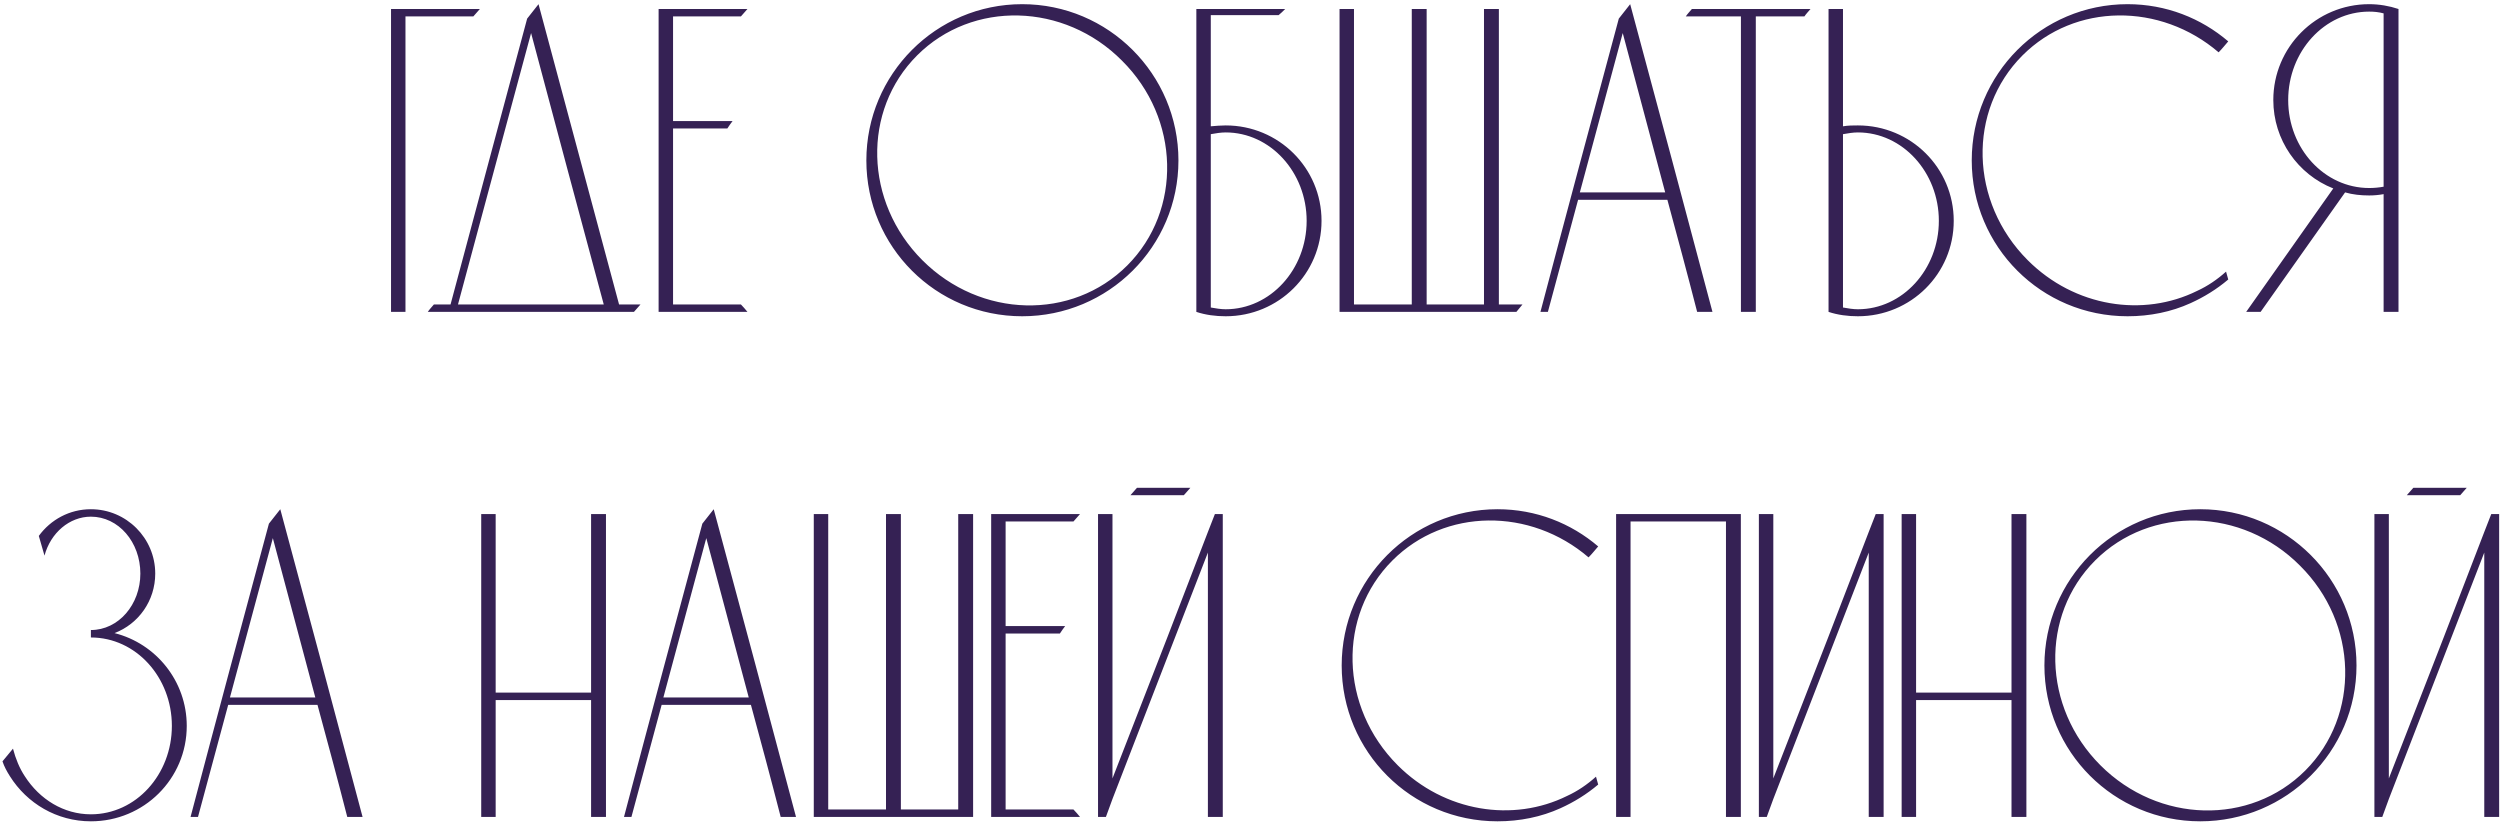 <?xml version="1.0" encoding="UTF-8"?> <svg xmlns="http://www.w3.org/2000/svg" width="297" height="99" viewBox="0 0 297 99" fill="none"><path d="M56.23 1.952H48.17C48.17 13.652 48.17 25.352 48.17 37.052H46.454V1.068H57.01C56.75 1.38 56.49 1.64 56.23 1.952ZM73.545 36.168H76.093C75.833 36.48 75.573 36.74 75.313 37.052H50.821C51.029 36.74 51.289 36.48 51.549 36.168H53.525C56.541 24.832 59.609 13.496 62.625 2.212C63.093 1.64 63.509 1.068 63.977 0.496C67.149 12.404 70.373 24.26 73.545 36.168ZM54.409 36.168H71.725C68.813 25.404 65.953 14.64 63.093 3.928C60.181 14.64 57.321 25.404 54.409 36.168ZM79.959 36.168H88.019C88.279 36.428 88.539 36.74 88.799 37.052H78.243V1.068H88.799C88.539 1.38 88.279 1.64 88.019 1.952H79.959V14.38H87.031C86.823 14.64 86.615 14.952 86.407 15.264H79.959V36.168ZM121.435 0.496C131.679 0.496 139.999 8.816 139.999 19.06C139.999 29.304 131.679 37.572 121.435 37.572C111.191 37.572 102.923 29.304 102.923 19.06C102.923 8.816 111.191 0.496 121.435 0.496ZM133.915 31.54C140.467 24.988 140.207 14.068 133.291 7.204C126.427 0.288 115.507 0.028 108.955 6.58C102.403 13.132 102.663 24 109.579 30.916C116.495 37.832 127.363 38.092 133.915 31.54ZM145.61 14.9C151.902 14.9 156.998 19.944 156.998 26.236C156.998 32.528 151.902 37.572 145.61 37.572C144.414 37.572 143.218 37.416 142.126 37.052V1.068H152.682C152.422 1.328 152.162 1.588 151.902 1.796H143.842V15.004C144.466 14.952 145.038 14.9 145.61 14.9ZM145.61 36.74C150.914 36.74 155.23 32.008 155.23 26.236C155.23 20.464 150.914 15.732 145.61 15.732C145.038 15.732 144.414 15.836 143.842 15.94V36.532C144.414 36.636 145.038 36.74 145.61 36.74ZM178.066 36.168H180.874C180.614 36.48 180.406 36.74 180.146 37.052H159.138V1.068H160.854V36.168H167.718V1.068H169.486V36.168H176.298V1.068H178.066V36.168ZM193.665 0.496C196.941 12.664 200.217 24.884 203.441 37.052H201.621C200.477 32.58 199.281 28.16 198.085 23.74H187.477C186.281 28.16 185.085 32.58 183.889 37.052H183.005C186.073 25.404 189.193 13.808 192.313 2.212C192.781 1.64 193.197 1.068 193.665 0.496ZM187.685 22.856H197.825L192.781 3.928L187.685 22.856ZM200.998 1.068H215.09C214.83 1.38 214.57 1.64 214.362 1.952H208.59V37.052H206.822V1.952H200.27C200.478 1.64 200.738 1.38 200.998 1.068ZM220.715 14.9C227.007 14.9 232.103 19.944 232.103 26.236C232.103 32.528 227.007 37.572 220.715 37.572C219.519 37.572 218.323 37.416 217.231 37.052V1.068H218.947V15.004C219.571 14.9 220.143 14.9 220.715 14.9ZM220.715 36.74C226.019 36.74 230.335 32.008 230.335 26.236C230.335 20.464 226.019 15.732 220.715 15.732C220.143 15.732 219.519 15.836 218.947 15.94V36.532C219.519 36.636 220.143 36.74 220.715 36.74ZM261.023 34.556C262.271 33.984 263.415 33.204 264.455 32.268L264.715 33.204C263.363 34.348 261.855 35.284 260.243 36.012C257.955 37.052 255.407 37.572 252.755 37.572C242.511 37.572 234.243 29.304 234.243 19.06C234.243 8.816 242.511 0.496 252.755 0.496C257.331 0.496 261.491 2.16 264.715 4.916C264.351 5.332 263.987 5.8 263.571 6.216C256.655 0.288 246.515 0.34 240.275 6.58C233.723 13.132 233.983 24 240.899 30.916C246.463 36.48 254.627 37.728 261.023 34.556ZM281.457 0.496C282.653 0.496 283.849 0.704 284.941 1.068V37.052H283.173V23.064C282.601 23.168 282.029 23.22 281.457 23.22C280.469 23.22 279.481 23.116 278.597 22.856L268.561 37.052H266.845L277.193 22.388C272.981 20.724 270.069 16.616 270.069 11.884C270.069 5.592 275.165 0.496 281.457 0.496ZM281.457 22.336C282.029 22.336 282.601 22.284 283.173 22.18V1.588C282.601 1.432 282.029 1.38 281.457 1.38C276.153 1.38 271.837 6.112 271.837 11.884C271.837 17.656 276.153 22.336 281.457 22.336ZM13.606 75.212C18.546 76.46 22.186 80.932 22.186 86.236C22.186 92.528 17.09 97.572 10.798 97.572C6.742 97.572 3.206 95.44 1.178 92.216C0.814 91.644 0.502 91.072 0.294 90.448C0.71 89.928 1.126 89.46 1.542 88.94C1.854 90.136 2.322 91.28 2.946 92.216C4.714 94.972 7.574 96.74 10.798 96.74C16.154 96.74 20.418 92.008 20.418 86.236C20.418 80.464 16.154 75.732 10.798 75.732V74.848C14.074 74.848 16.674 71.832 16.674 68.14C16.674 64.396 14.074 61.38 10.798 61.38C8.25 61.38 6.014 63.304 5.286 66.008L4.61 63.668C6.014 61.744 8.25 60.496 10.798 60.496C15.01 60.496 18.442 63.928 18.442 68.14C18.442 71.364 16.466 74.12 13.606 75.212ZM33.298 60.496C36.574 72.664 39.85 84.884 43.074 97.052H41.254C40.11 92.58 38.914 88.16 37.718 83.74H27.11C25.914 88.16 24.718 92.58 23.522 97.052H22.638C25.706 85.404 28.826 73.808 31.946 62.212C32.414 61.64 32.83 61.068 33.298 60.496ZM27.318 82.856H37.458L32.414 63.928L27.318 82.856ZM58.885 97.052H57.169V61.068H58.885V82.284H70.221V61.068H71.989V97.052H70.221V83.168H58.885V97.052ZM84.79 60.496C88.066 72.664 91.342 84.884 94.566 97.052H92.746C91.602 92.58 90.406 88.16 89.21 83.74H78.602C77.406 88.16 76.21 92.58 75.014 97.052H74.13C77.198 85.404 80.318 73.808 83.438 62.212C83.906 61.64 84.322 61.068 84.79 60.496ZM78.81 82.856H88.95L83.906 63.928L78.81 82.856ZM113.837 61.068H115.605V97.052H96.677V61.068H98.393V96.168H105.257V61.068H107.025V96.168H113.837V61.068ZM119.467 96.168H127.527C127.787 96.428 128.047 96.74 128.307 97.052H117.751V61.068H128.307C128.047 61.38 127.787 61.64 127.527 61.952H119.467V74.38H126.539C126.331 74.64 126.123 74.952 125.915 75.264H119.467V96.168ZM144.33 61.068H145.266V97.052H143.498V65.644L132.162 94.92L131.382 97.052H130.446V61.068H132.162V92.476L138.714 75.628L143.498 63.2L144.33 61.068ZM134.294 58.832C134.554 58.52 134.814 58.26 135.074 57.948H141.418C141.158 58.26 140.898 58.52 140.638 58.832H134.294ZM186.172 94.556C187.42 93.984 188.564 93.204 189.604 92.268L189.864 93.204C188.512 94.348 187.004 95.284 185.392 96.012C183.104 97.052 180.556 97.572 177.904 97.572C167.66 97.572 159.392 89.304 159.392 79.06C159.392 68.816 167.66 60.496 177.904 60.496C182.48 60.496 186.64 62.16 189.864 64.916C189.5 65.332 189.136 65.8 188.72 66.216C181.804 60.288 171.664 60.34 165.424 66.58C158.872 73.132 159.132 84 166.048 90.916C171.612 96.48 179.776 97.728 186.172 94.556ZM193.709 97.052H191.993V61.068C196.933 61.068 201.873 61.068 206.813 61.068V97.052H205.045V61.952H193.709V97.052ZM222.838 61.068H223.774V97.052H222.006V65.644L210.67 94.92L209.89 97.052H208.954V61.068H210.67V92.476L217.222 75.628L222.006 63.2L222.838 61.068ZM227.631 97.052H225.915V61.068H227.631V82.284H238.967V61.068H240.735V97.052H238.967V83.168H227.631V97.052ZM261.388 60.496C271.632 60.496 279.952 68.816 279.952 79.06C279.952 89.304 271.632 97.572 261.388 97.572C251.144 97.572 242.876 89.304 242.876 79.06C242.876 68.816 251.144 60.496 261.388 60.496ZM273.868 91.54C280.42 84.988 280.16 74.068 273.244 67.204C266.38 60.288 255.46 60.028 248.908 66.58C242.356 73.132 242.616 84 249.532 90.916C256.448 97.832 267.316 98.092 273.868 91.54ZM295.963 61.068H296.899V97.052H295.131V65.644L283.795 94.92L283.015 97.052H282.079V61.068H283.795V92.476L290.347 75.628L295.131 63.2L295.963 61.068ZM285.927 58.832C286.187 58.52 286.447 58.26 286.707 57.948H293.051C292.791 58.26 292.531 58.52 292.271 58.832H285.927Z" fill="#352154"></path></svg> 